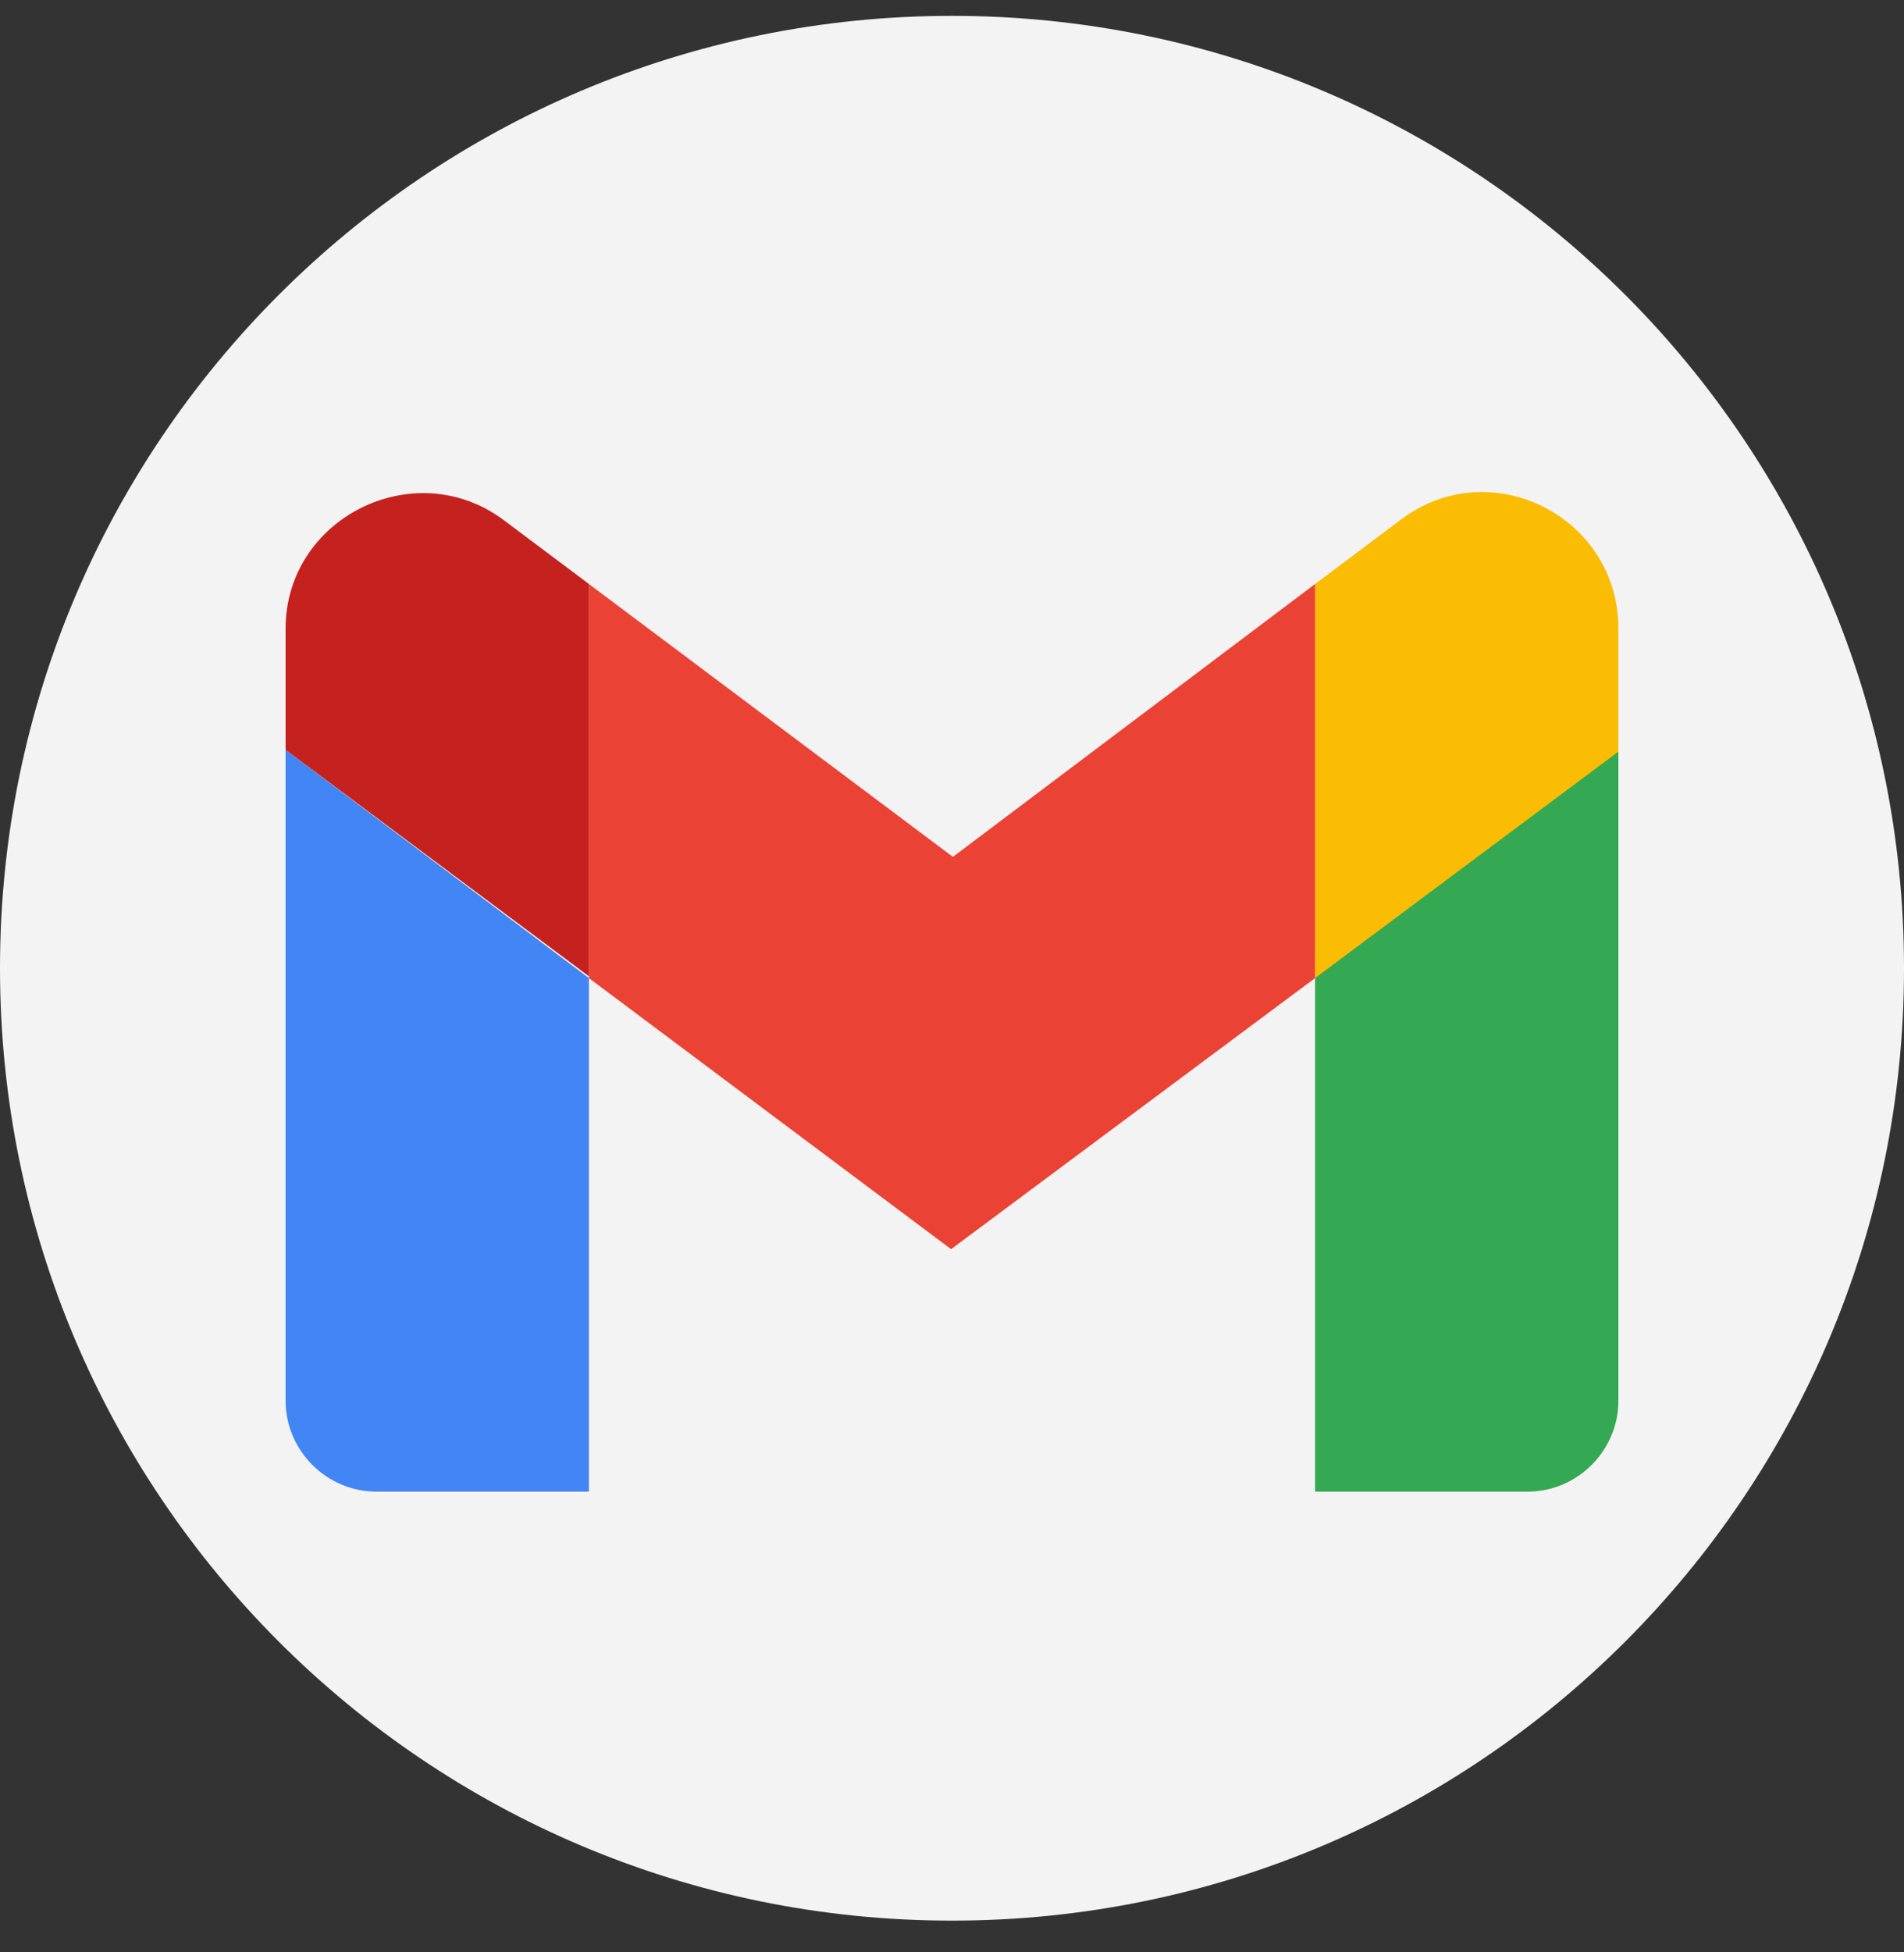 <svg width="40" height="41" viewBox="0 0 40 41" fill="none" xmlns="http://www.w3.org/2000/svg">
<rect x="0" y="0" width="40" height="41" fill="#333333" stroke="none"/>
<g id="Frame 10">
<path id="bg" d="M0 20.333C0 31.379 8.954 40.333 20 40.333C31.046 40.333 40 31.379 40 20.333C40 9.287 31.046 0.333 20 0.333C8.954 0.333 0 9.287 0 20.333Z" fill="#F3F3F3"/>
<g id="Group">
<g id="Group_2">
<path id="Vector" d="M7.912 31.325H12.372V20.54L6 15.746V29.415C6 30.464 6.862 31.325 7.912 31.325Z" fill="#4285F4"/>
<path id="Vector_2" d="M27.628 31.325H32.089C33.138 31.325 34 30.464 34 29.415V15.746L27.628 20.502" fill="#34A853"/>
<path id="Vector_3" d="M27.628 12.264V20.54L34 15.784V13.2C34 10.84 31.301 9.492 29.427 10.915" fill="#FBBC04"/>
<path id="Vector_4" d="M12.372 20.54V12.264L20.019 17.994L27.628 12.264V20.54L19.981 26.233" fill="#EA4335"/>
<path id="Vector_5" d="M6 13.2V15.746L12.372 20.502V12.263L10.573 10.915C8.699 9.529 6 10.878 6 13.2Z" fill="#C5221F"/>
</g>
</g>
</g>
</svg>

